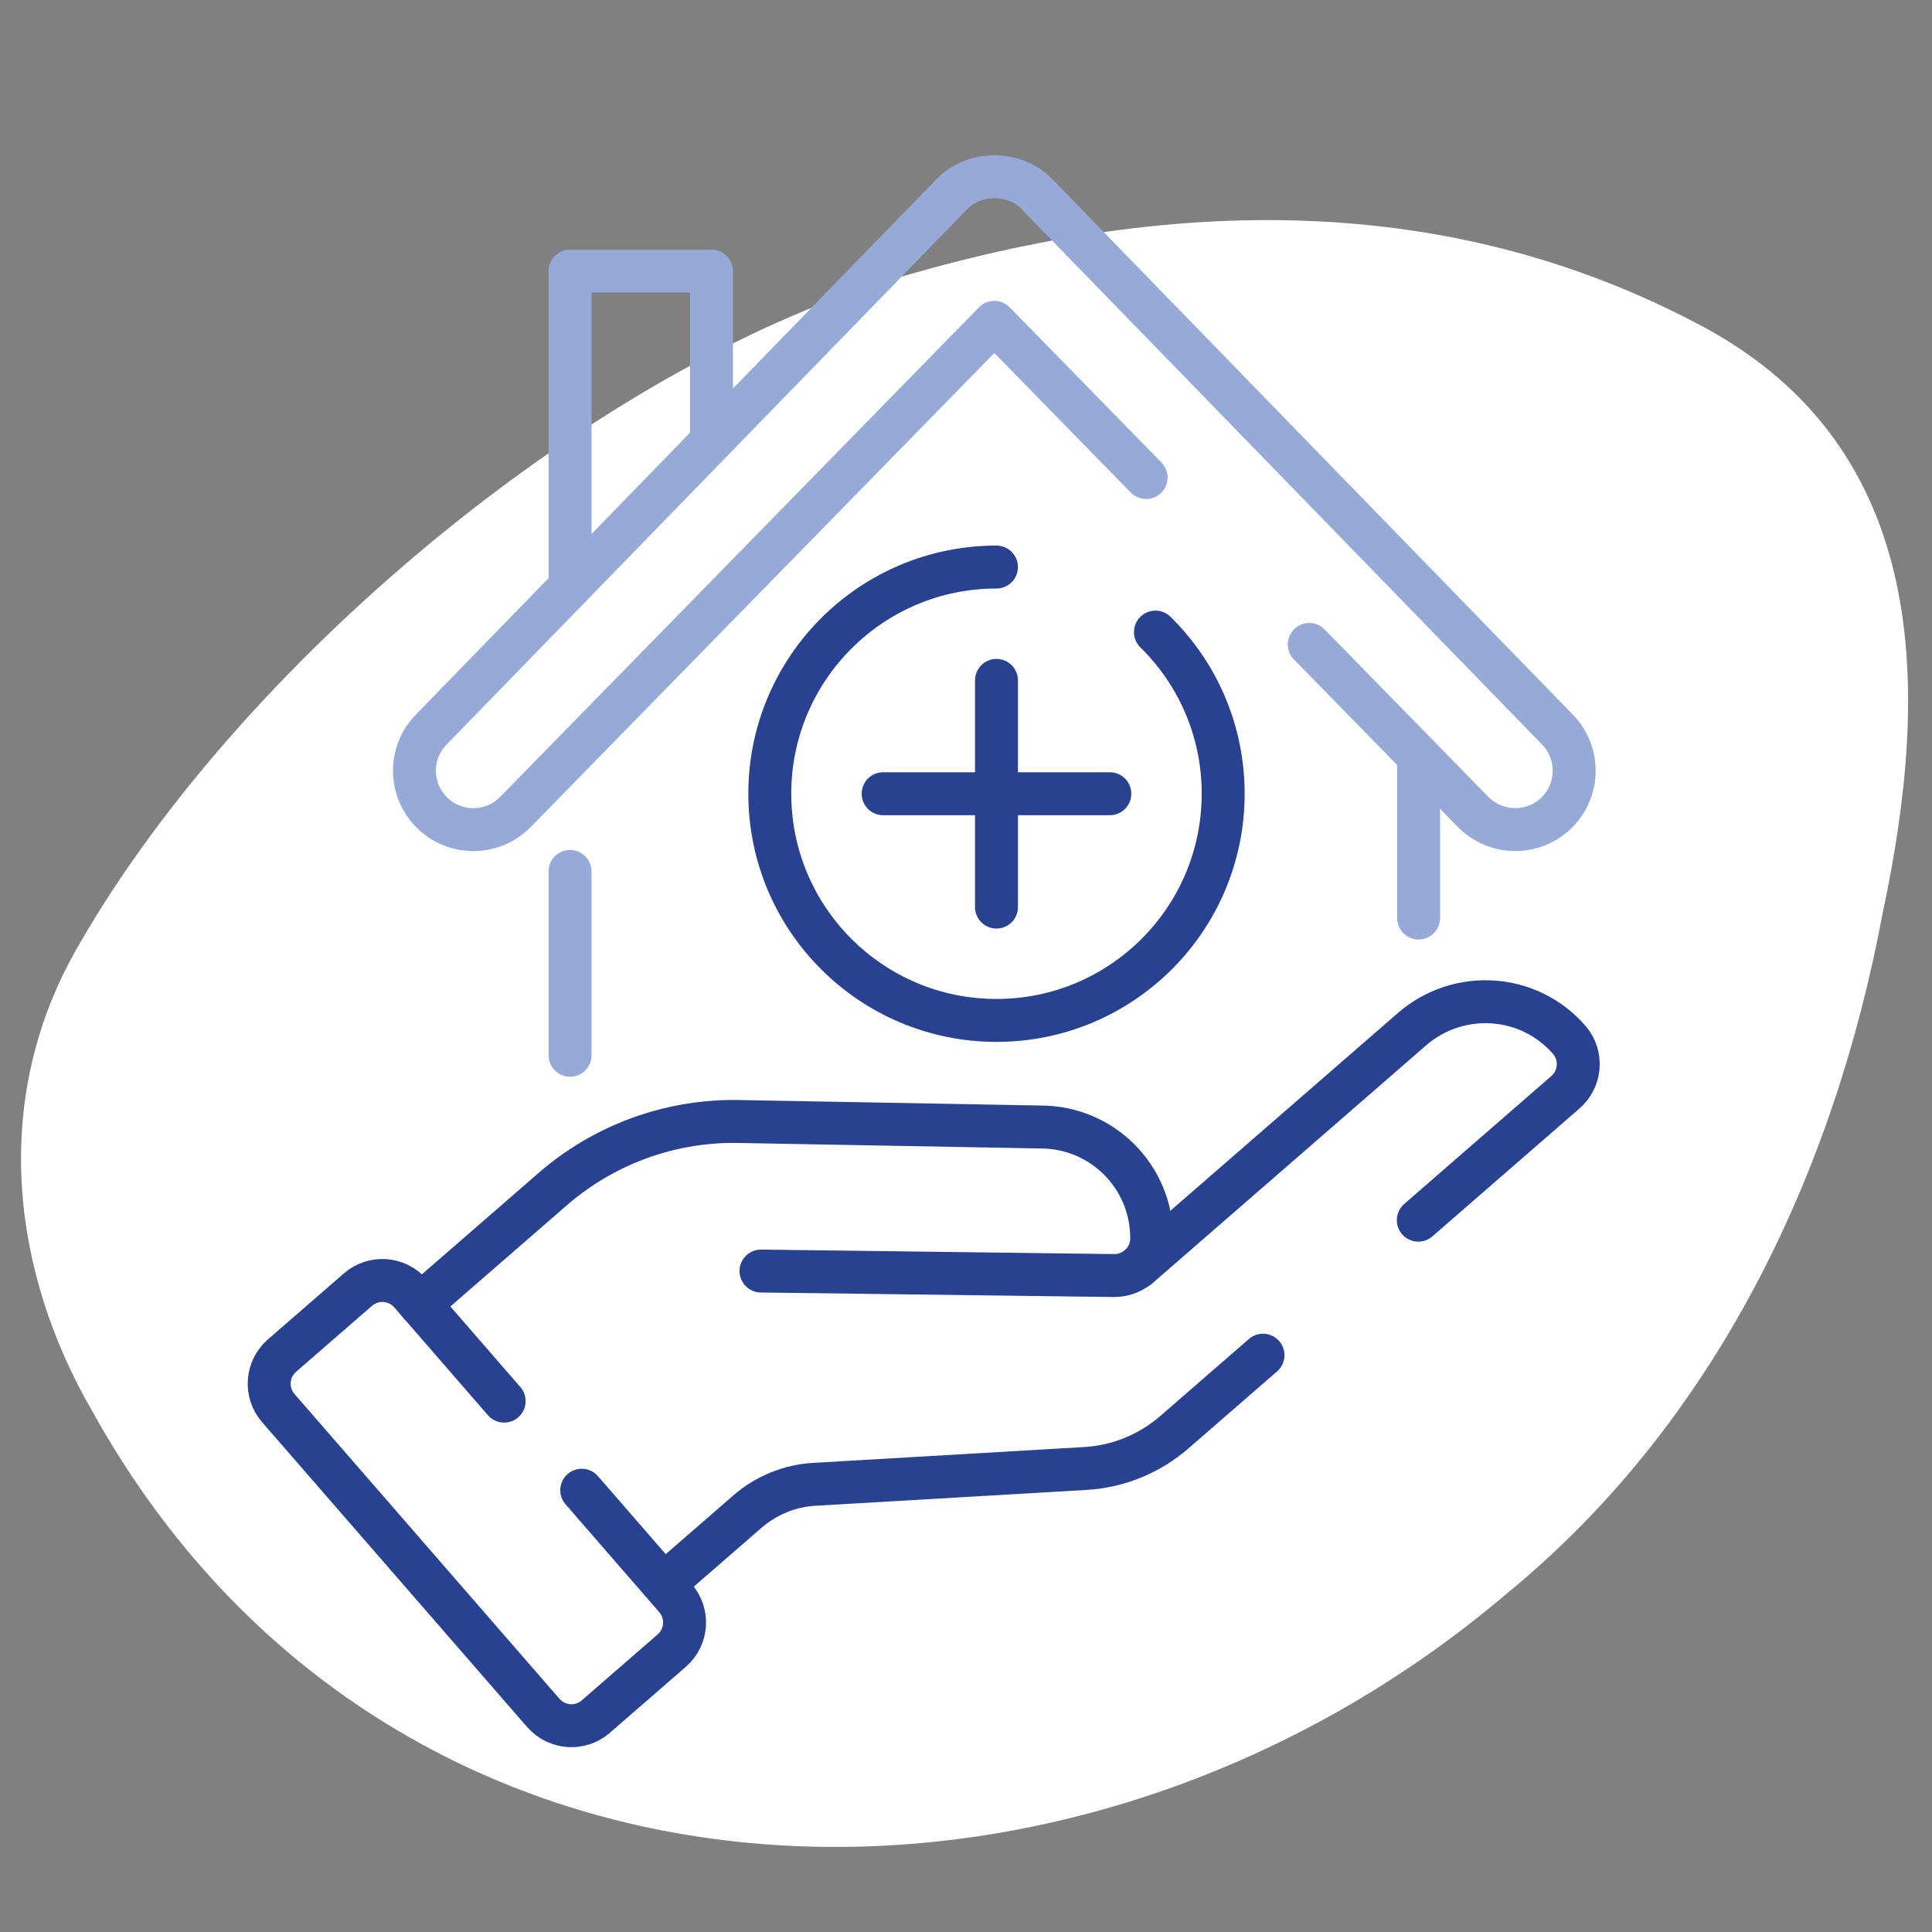 <?xml version="1.0" encoding="UTF-8"?><svg xmlns="http://www.w3.org/2000/svg" width="180" height="180" viewBox="0 0 180 180"><rect x="0" y="0" width="180" height="180" fill="#808080" stroke="none"/><g id="Blob"><path d="M80.41,26.87c27.04-8.6,53.96-9.49,78.34,3.61,21.14,11.44,21.11,33.76,16.65,54.61-4.53,24.26-15.59,47.43-34.91,63.29-40.77,34.76-104.11,33-131.83-16.79-7.71-13.24-9.38-29.05-1.76-42.76,14.38-25.63,45.8-52.46,73.51-61.95Z" style="fill:#fff;"/></g><g id="Work"><path id="path1681" d="M106.78,44.49l-14.14-14.46-44.61,45.61c-2.12,2.17-5.6,2.21-7.76.09-2.17-2.12-2.21-5.6-.09-7.76l26.11-26.85,22.43-23.07c2.07-2.11,5.79-2.11,7.85,0l48.53,49.92c2.12,2.17,2.08,5.64-.09,7.76-1.07,1.04-2.45,1.56-3.84,1.56s-2.85-.55-3.93-1.65l-15.26-15.6" style="fill:none; stroke:#96aad7; stroke-linecap:round; stroke-linejoin:round; stroke-width:4px;"/><path id="path1685" d="M132.17,70.85v14.68" style="fill:none; stroke:#96aad7; stroke-linecap:round; stroke-linejoin:round; stroke-width:4px;"/><path id="path1685-2" d="M53.11,81.19v17.13" style="fill:none; stroke:#96aad7; stroke-linecap:round; stroke-linejoin:round; stroke-width:4px;"/><path id="path1697" d="M53.11,54.31v-29.05h13.18v15.57" style="fill:none; stroke:#96aad7; stroke-linecap:round; stroke-linejoin:round; stroke-width:4px;"/><path id="path8088" d="M46.97,130.54l-8.73-10.05c-1.26-1.44-3.44-1.6-4.89-.34l-7.08,6.15c-1.44,1.26-1.6,3.44-.34,4.89l24.69,28.4c1.26,1.44,3.44,1.6,4.89.34l7.08-6.15c1.44-1.26,1.6-3.44.34-4.89l-8.73-10.05" style="fill:none; stroke:#284191; stroke-linecap:round; stroke-linejoin:round; stroke-width:4px;"/><path id="path8092" d="M117.67,126.26l-8.25,7.17c-2.34,2.03-5.28,3.23-8.37,3.39l-25.17,1.47c-2.3.13-4.5,1.03-6.24,2.54l-7.69,6.68" style="fill:none; stroke:#284191; stroke-linecap:round; stroke-linejoin:round; stroke-width:4px;"/><path id="path8092-2" d="M106.02,118.08l25.53-22.19c4.34-3.77,10.9-3.33,14.65.99,1.25,1.44,1.09,3.63-.35,4.88l-13.71,11.92" style="fill:none; stroke:#284191; stroke-linecap:round; stroke-linejoin:round; stroke-width:4px;"/><path id="path8096" d="M39.13,121.53l12.35-10.73c4.7-4.09,10.72-6.33,16.93-6.32l28.54.52c5.74,0,10.37,4.64,10.35,10.38,0,1.91-1.56,3.46-3.48,3.46l-32.92-.42" style="fill:none; stroke:#284191; stroke-linecap:round; stroke-linejoin:round; stroke-width:4px;"/><line x1="92.84" y1="63.39" x2="92.84" y2="84.51" style="fill:none; stroke:#284191; stroke-linecap:round; stroke-linejoin:round; stroke-width:4px;"/><line x1="103.4" y1="73.95" x2="82.28" y2="73.95" style="fill:none; stroke:#284191; stroke-linecap:round; stroke-linejoin:round; stroke-width:4px;"/><path d="M107.65,58.89c3.9,3.83,6.31,9.16,6.31,15.06,0,11.67-9.46,21.12-21.12,21.12s-21.12-9.46-21.12-21.12,9.46-21.12,21.12-21.12" style="fill:none; stroke:#284191; stroke-linecap:round; stroke-linejoin:round; stroke-width:4px;"/></g></svg>